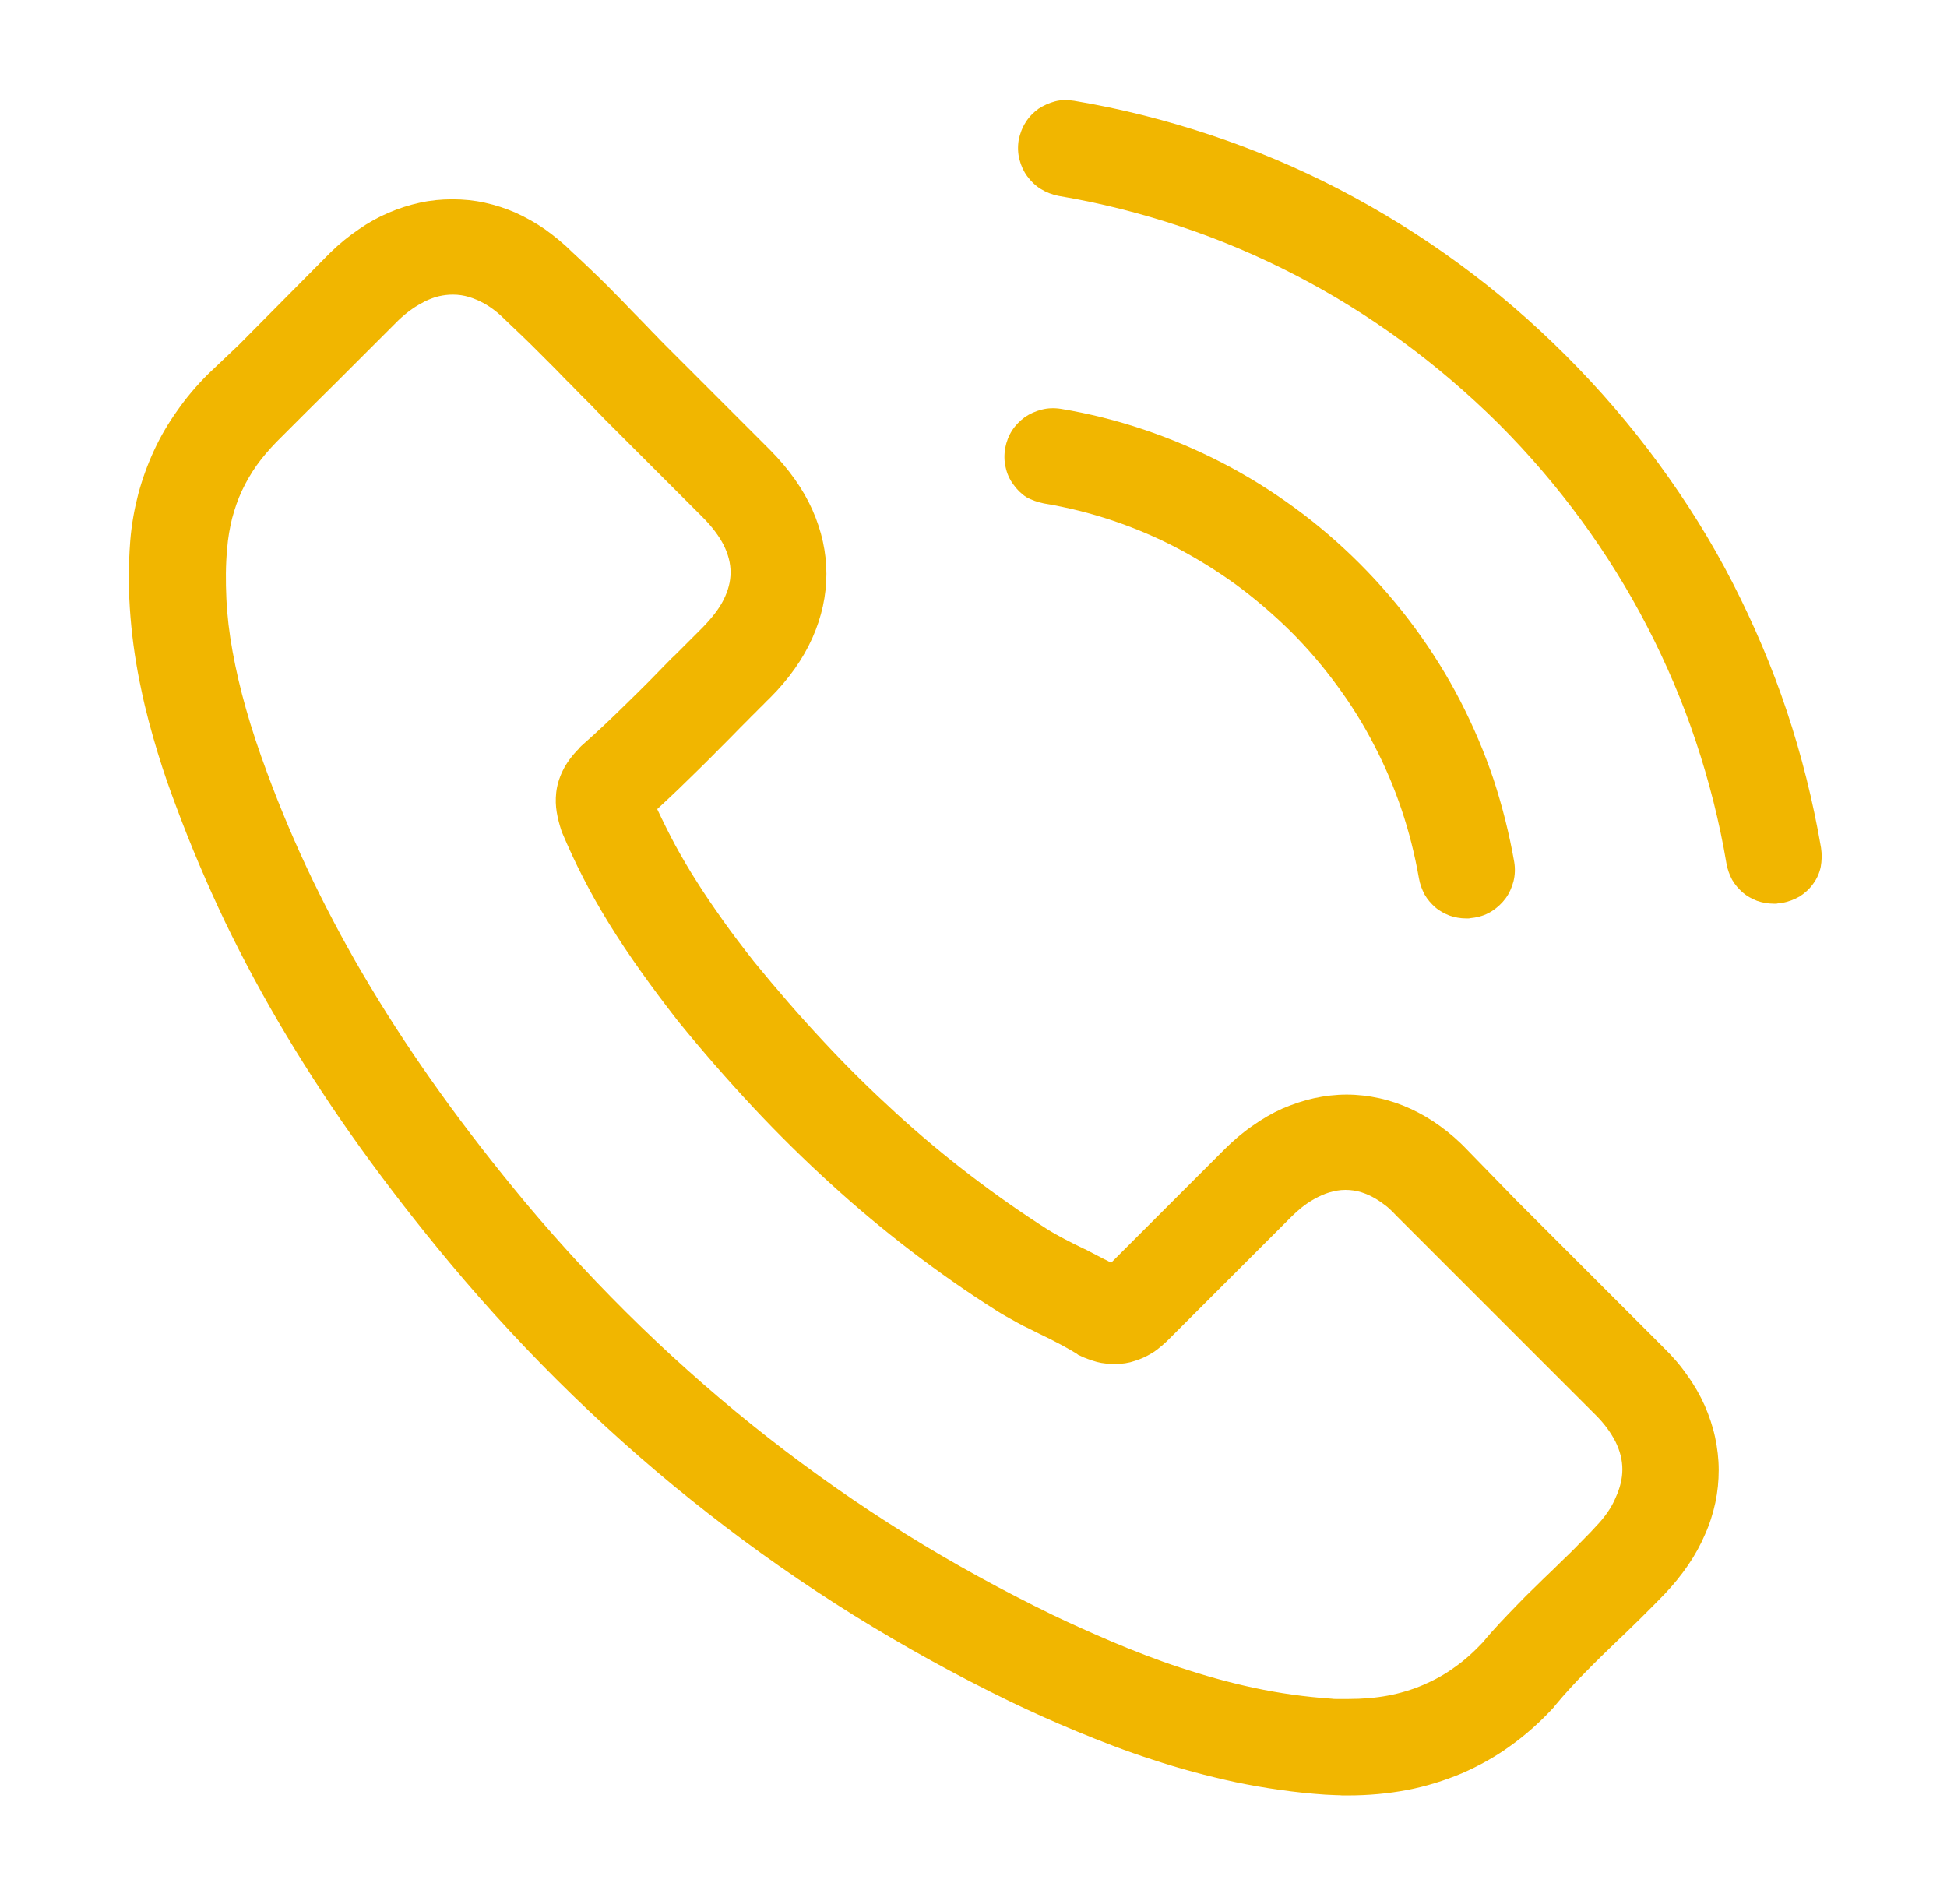 <?xml version="1.0" encoding="utf-8"?>
<!-- Generator: Adobe Illustrator 15.1.0, SVG Export Plug-In . SVG Version: 6.00 Build 0)  -->
<!DOCTYPE svg PUBLIC "-//W3C//DTD SVG 1.1//EN" "http://www.w3.org/Graphics/SVG/1.1/DTD/svg11.dtd">
<svg version="1.1" id="Capa_1" xmlns="http://www.w3.org/2000/svg" xmlns:xlink="http://www.w3.org/1999/xlink" x="0px" y="0px"
	 width="455px" height="445px" viewBox="0 0 455 445" enable-background="new 0 0 455 445" xml:space="preserve">
<g>
	<polygon fill="#F1B600" points="372.888,356.809 372.826,356.87 372.826,356.87 372.826,356.87 372.888,356.809 372.888,356.809 	
		"/>
	<path fill="#F1B600" d="M342.918,268.777c-1.998-2.119-4.179-3.996-6.357-5.57c-2.24-1.635-4.541-2.967-6.902-4.057
		c-2.36-1.091-4.844-1.938-7.326-2.481c-2.481-0.545-5.086-0.848-7.629-0.848s-5.146,0.303-7.629,0.848
		c-2.48,0.544-4.964,1.392-7.386,2.421c-2.422,1.09-4.723,2.422-7.022,4.057c-2.302,1.574-4.48,3.451-6.601,5.57l-6.6,6.601
		l-6.601,6.6l-6.599,6.6l-6.601,6.6c-0.545-0.304-1.09-0.605-1.635-0.849c-0.545-0.303-1.09-0.544-1.635-0.848
		c-0.545-0.302-1.09-0.544-1.635-0.847s-1.029-0.545-1.574-0.787c-0.727-0.363-1.514-0.728-2.24-1.09
		c-0.726-0.363-1.452-0.728-2.118-1.09c-0.666-0.363-1.394-0.728-1.998-1.091c-0.666-0.362-1.271-0.727-1.877-1.09
		c-6.176-3.936-12.229-8.174-18.163-12.715c-5.935-4.541-11.746-9.385-17.438-14.592c-5.69-5.206-11.322-10.716-16.832-16.649
		c-5.51-5.873-10.959-12.17-16.348-18.77c-2.604-3.329-5.024-6.479-7.204-9.565s-4.238-6.055-6.055-8.961
		c-1.877-2.906-3.513-5.752-5.086-8.598c-1.515-2.847-2.906-5.632-4.238-8.478c1.695-1.574,3.391-3.147,5.024-4.723
		c1.635-1.575,3.271-3.209,4.904-4.783c1.635-1.573,3.209-3.208,4.783-4.782c1.574-1.573,3.148-3.147,4.662-4.723
		c0.604-0.605,1.149-1.15,1.756-1.756c0.606-0.606,1.149-1.211,1.755-1.756c0.605-0.605,1.15-1.211,1.756-1.757
		c0.605-0.604,1.15-1.211,1.756-1.756c4.359-4.358,7.689-9.082,9.869-13.985c2.181-4.904,3.271-9.93,3.271-14.954
		c0-5.025-1.09-10.051-3.271-14.955c-2.18-4.904-5.51-9.566-9.869-13.985l-5.689-5.69l-5.691-5.691l-5.69-5.691l-5.691-5.69
		c-0.666-0.666-1.271-1.271-1.938-1.938s-1.332-1.332-1.938-1.998c-0.666-0.666-1.332-1.332-1.938-1.998
		c-0.666-0.665-1.271-1.331-1.938-1.997c-1.271-1.271-2.543-2.604-3.813-3.936c-1.271-1.332-2.604-2.604-3.874-3.936
		c-1.332-1.332-2.664-2.604-3.996-3.875c-1.332-1.271-2.664-2.543-4.058-3.814c-1.998-1.998-4.178-3.754-6.356-5.328
		c-2.181-1.514-4.48-2.785-6.842-3.875c-2.361-1.028-4.783-1.815-7.267-2.36c-2.482-0.546-4.965-0.787-7.566-0.787
		c-2.543,0-5.087,0.241-7.568,0.787c-2.482,0.545-4.965,1.332-7.326,2.36c-2.422,1.029-4.723,2.301-6.963,3.875
		c-2.24,1.515-4.42,3.271-6.539,5.328l-0.061,0.062l-0.062,0.061l-0.061,0.061l-0.062,0.062l-7.083,7.145l-7.084,7.145l-7.084,7.145
		l-7.205,6.843c-2.664,2.664-5.086,5.51-7.145,8.477c-2.119,2.967-3.937,6.055-5.448,9.324c-1.514,3.269-2.725,6.599-3.693,10.171
		c-0.907,3.512-1.573,7.145-1.877,10.959c-0.483,6.115-0.424,12.109,0.062,17.921c0.483,5.812,1.332,11.383,2.481,16.711
		c1.091,5.328,2.482,10.293,3.874,14.896c1.394,4.601,2.906,8.839,4.299,12.531c3.392,9.144,7.205,18.104,11.443,27.005
		c4.299,8.898,9.021,17.679,14.289,26.458c5.267,8.778,11.02,17.558,17.376,26.396c6.357,8.839,13.26,17.74,20.828,26.821
		c9.142,10.959,18.769,21.312,28.819,31.06c10.05,9.748,20.585,18.951,31.544,27.488c10.959,8.597,22.341,16.528,34.087,23.854
		c11.807,7.325,23.976,14.047,36.568,20.16c4.783,2.302,9.99,4.662,15.561,6.964c5.569,2.301,11.442,4.602,17.68,6.6
		c6.175,2.059,12.714,3.814,19.435,5.268c6.722,1.394,13.744,2.423,20.889,2.906c0.424,0,0.907,0.062,1.332,0.062
		c0.424,0,0.907,0.061,1.332,0.061c0.424,0,0.907,0,1.332,0.061c0.424,0,0.848,0,1.271,0c4.844,0,9.445-0.424,13.926-1.271
		c4.42-0.848,8.658-2.18,12.715-3.875c4.057-1.756,7.87-3.875,11.442-6.479c3.633-2.604,7.023-5.631,10.172-9.081
		c0-0.062,0.062-0.062,0.062-0.12c0-0.062,0.061-0.062,0.121-0.121c0.061-0.062,0.061-0.062,0.12-0.121
		c0-0.062,0.062-0.062,0.062-0.121c1.09-1.332,2.24-2.604,3.391-3.875c1.151-1.271,2.361-2.543,3.572-3.754
		c1.211-1.271,2.482-2.482,3.754-3.754s2.604-2.482,3.874-3.754c0.908-0.849,1.816-1.695,2.725-2.604
		c0.909-0.909,1.816-1.756,2.726-2.664s1.815-1.815,2.725-2.725s1.816-1.877,2.726-2.785c2.059-2.18,3.875-4.42,5.448-6.72
		c1.574-2.302,2.906-4.724,3.937-7.146c1.09-2.422,1.877-4.903,2.422-7.446c0.545-2.544,0.787-5.087,0.787-7.63
		c0-2.604-0.304-5.146-0.849-7.688s-1.393-5.025-2.422-7.386c-1.09-2.423-2.422-4.783-4.057-7.023
		c-1.574-2.301-3.451-4.479-5.57-6.539l-11.504-11.504l-11.503-11.503l-11.502-11.509L342.918,268.777z M372.888,356.809
		c-0.787,0.908-1.635,1.757-2.482,2.604c-0.847,0.848-1.635,1.695-2.481,2.542c-0.849,0.848-1.695,1.695-2.604,2.543
		c-0.848,0.848-1.756,1.695-2.664,2.604c-1.332,1.271-2.725,2.604-4.057,3.937c-1.394,1.332-2.726,2.664-4.058,4.057
		c-1.332,1.394-2.725,2.785-4.057,4.238s-2.664,2.906-3.936,4.479c-2.119,2.24-4.299,4.238-6.659,5.873
		c-2.301,1.695-4.783,3.027-7.326,4.117c-2.543,1.089-5.328,1.938-8.234,2.481c-2.905,0.544-5.993,0.787-9.202,0.787
		c-0.304,0-0.605,0-0.97,0c-0.363,0-0.666,0-0.969,0s-0.666,0-0.969,0c-0.304,0-0.666,0-0.969-0.062
		c-6.236-0.424-12.29-1.271-18.225-2.543c-5.934-1.271-11.686-2.905-17.195-4.722c-5.509-1.816-10.775-3.875-15.802-5.994
		c-4.965-2.119-9.688-4.238-13.985-6.297c-11.807-5.752-23.311-12.049-34.391-18.95c-11.078-6.902-21.796-14.41-32.089-22.463
		c-10.292-8.053-20.222-16.71-29.728-25.913s-18.587-18.95-27.186-29.243c-7.145-8.598-13.684-17.014-19.678-25.368
		c-5.993-8.354-11.441-16.59-16.407-24.885c-4.965-8.234-9.385-16.468-13.44-24.823c-3.996-8.295-7.567-16.711-10.716-25.248
		c-1.938-5.206-3.572-10.109-4.904-14.833c-1.332-4.662-2.361-9.143-3.148-13.44c-0.787-4.299-1.271-8.416-1.453-12.411
		c-0.182-3.996-0.182-7.871,0.183-11.687c0.182-2.422,0.604-4.783,1.149-7.022c0.605-2.24,1.332-4.42,2.302-6.479
		c0.969-2.059,2.119-4.057,3.45-5.934c1.332-1.876,2.906-3.692,4.603-5.448l7.144-7.145l7.146-7.084l7.145-7.146l7.146-7.145
		c1.029-0.97,2.059-1.815,3.088-2.542c1.029-0.728,2.119-1.332,3.148-1.878c1.09-0.483,2.118-0.907,3.209-1.149
		c1.09-0.242,2.118-0.363,3.209-0.363c1.331,0,2.542,0.183,3.753,0.545c1.211,0.363,2.301,0.849,3.33,1.394
		c1.028,0.545,1.997,1.211,2.846,1.877c0.848,0.666,1.635,1.392,2.301,2.058l0.062,0.062l0.061,0.061l0.061,0.062l0.062,0.061
		c1.271,1.211,2.543,2.422,3.813,3.633c1.271,1.211,2.482,2.422,3.755,3.693c1.271,1.271,2.481,2.481,3.754,3.754
		c1.271,1.271,2.481,2.604,3.813,3.875c0.666,0.666,1.271,1.332,1.938,1.998s1.332,1.332,1.998,1.998s1.332,1.332,1.998,2.059
		c0.666,0.666,1.332,1.394,1.998,2.06l5.689,5.69l5.691,5.69l5.69,5.69l5.691,5.691c2.24,2.24,3.875,4.42,4.965,6.539
		c1.09,2.18,1.635,4.299,1.635,6.418s-0.545,4.238-1.635,6.418s-2.785,4.298-4.965,6.538c-0.605,0.604-1.211,1.211-1.816,1.815
		c-0.604,0.605-1.211,1.212-1.815,1.816c-0.605,0.605-1.211,1.211-1.816,1.816c-0.604,0.604-1.211,1.211-1.816,1.756
		c-1.756,1.815-3.512,3.571-5.206,5.328c-1.757,1.756-3.451,3.45-5.207,5.146c-1.757,1.695-3.451,3.391-5.207,5.025
		s-3.512,3.27-5.389,4.903c-0.061,0.062-0.061,0.062-0.121,0.121c-0.06,0.061-0.061,0.062-0.121,0.121
		c-0.06,0.061-0.061,0.062-0.12,0.121c-0.061,0.061-0.062,0.062-0.062,0.121c-1.816,1.816-3.088,3.572-3.936,5.328
		c-0.849,1.755-1.332,3.45-1.515,5.085c-0.182,1.635-0.121,3.147,0.121,4.602s0.605,2.785,0.969,3.937l0.062,0.182l0.061,0.183
		l0.062,0.182l0.061,0.182c1.515,3.572,3.148,7.146,4.965,10.656c1.816,3.572,3.813,7.084,6.055,10.718
		c2.241,3.633,4.662,7.265,7.326,11.019c2.663,3.754,5.569,7.629,8.719,11.686l0,0l0,0l0,0l0,0
		c5.752,7.084,11.625,13.806,17.558,20.161c5.935,6.357,11.988,12.291,18.164,17.922c6.176,5.632,12.412,10.839,18.829,15.741
		c6.418,4.904,12.957,9.506,19.678,13.744c0.849,0.545,1.695,1.09,2.604,1.574c0.848,0.484,1.756,0.969,2.604,1.453
		c0.849,0.483,1.695,0.908,2.604,1.332c0.848,0.424,1.695,0.848,2.543,1.271c0.727,0.363,1.514,0.728,2.239,1.09
		c0.727,0.363,1.452,0.728,2.118,1.091c0.666,0.362,1.394,0.727,1.998,1.09c0.666,0.362,1.271,0.727,1.877,1.09
		c0.062,0.061,0.183,0.061,0.242,0.121c0.061,0.06,0.183,0.121,0.242,0.182c0.061,0.062,0.182,0.121,0.242,0.182
		c0.06,0.062,0.182,0.121,0.242,0.121c0.727,0.363,1.393,0.666,2.119,0.908c0.666,0.242,1.393,0.484,2.059,0.666
		s1.393,0.303,2.059,0.363c0.666,0.06,1.394,0.121,2.06,0.121c1.756,0,3.329-0.242,4.723-0.728c1.393-0.424,2.664-1.028,3.693-1.635
		c1.09-0.604,1.938-1.332,2.663-1.938c0.727-0.605,1.271-1.15,1.635-1.515l7.145-7.145l7.146-7.146l7.145-7.145l7.146-7.145
		c0.727-0.727,1.514-1.452,2.422-2.18c0.907-0.727,1.876-1.393,2.966-1.998c1.09-0.604,2.24-1.149,3.451-1.514
		s2.481-0.605,3.813-0.605c1.271,0,2.543,0.183,3.693,0.545c1.149,0.363,2.24,0.849,3.27,1.453c1.03,0.605,1.938,1.271,2.785,1.938
		c0.848,0.727,1.574,1.453,2.24,2.18l11.563,11.563l11.563,11.563l11.563,11.564l11.564,11.562c2.18,2.119,3.754,4.299,4.844,6.418
		c1.089,2.18,1.635,4.359,1.635,6.539s-0.546,4.359-1.574,6.6C376.579,352.389,375.007,354.63,372.888,356.809z"/>
	<path fill="#F1B600" d="M243.927,117.655c5.448,0.908,10.837,2.24,16.044,3.996s10.231,3.875,15.075,6.418
		s9.506,5.449,13.926,8.658c4.42,3.271,8.658,6.901,12.654,10.837c3.995,3.996,7.566,8.174,10.837,12.654
		c3.27,4.42,6.176,9.082,8.657,13.926c2.543,4.843,4.662,9.868,6.418,15.075c1.757,5.207,3.089,10.535,4.058,16.045
		c0.242,1.394,0.727,2.664,1.332,3.814c0.666,1.149,1.514,2.119,2.481,2.967c0.969,0.848,2.119,1.453,3.33,1.938
		c1.211,0.424,2.543,0.666,3.875,0.666c0.183,0,0.304,0,0.484,0s0.303,0,0.483-0.062c0.183,0,0.304-0.061,0.484-0.061
		s0.303-0.062,0.484-0.062c1.574-0.242,2.966-0.787,4.177-1.574s2.301-1.815,3.148-2.967c0.847-1.15,1.452-2.543,1.815-3.936
		c0.363-1.453,0.424-2.968,0.182-4.48c-1.149-6.6-2.784-13.078-4.844-19.375c-2.119-6.296-4.722-12.411-7.749-18.284
		c-3.026-5.873-6.539-11.504-10.475-16.893c-3.937-5.389-8.295-10.475-13.078-15.257c-4.783-4.783-9.868-9.144-15.257-13.078
		c-5.389-3.936-11.021-7.447-16.894-10.475c-5.873-3.026-11.986-5.631-18.283-7.75c-6.298-2.119-12.775-3.754-19.375-4.844
		c-1.573-0.242-3.087-0.182-4.479,0.182c-1.453,0.363-2.785,0.97-3.936,1.757c-1.15,0.848-2.18,1.877-2.967,3.088
		s-1.332,2.604-1.636,4.178c-0.241,1.514-0.241,3.027,0.121,4.479c0.304,1.453,0.908,2.784,1.756,3.936
		c0.849,1.211,1.878,2.24,3.089,3.026C240.96,116.807,242.413,117.352,243.927,117.655z"/>
	<path fill="#F1B600" d="M425.562,198.12c-1.877-10.898-4.541-21.555-7.992-31.907c-3.45-10.354-7.749-20.404-12.714-30.091
		c-4.965-9.688-10.777-18.951-17.256-27.791c-6.479-8.84-13.683-17.255-21.614-25.188c-7.871-7.871-16.287-15.136-25.187-21.614
		c-8.84-6.479-18.164-12.229-27.791-17.256c-9.688-5.024-19.737-9.263-30.092-12.714c-10.353-3.451-21.009-6.176-31.906-7.992
		c-1.514-0.241-3.026-0.241-4.419,0.121c-1.394,0.363-2.726,0.969-3.937,1.756c-1.149,0.849-2.18,1.877-2.967,3.148
		c-0.787,1.211-1.332,2.664-1.635,4.178c-0.242,1.574-0.182,3.088,0.182,4.48c0.363,1.452,0.97,2.784,1.816,3.935
		c0.847,1.151,1.877,2.18,3.147,2.967c1.271,0.787,2.664,1.332,4.179,1.636c9.746,1.635,19.253,4.057,28.516,7.145
		c9.264,3.088,18.225,6.902,26.883,11.383c8.657,4.48,16.952,9.626,24.884,15.438c7.933,5.812,15.439,12.229,22.522,19.254
		c7.084,7.084,13.502,14.591,19.313,22.521c5.812,7.932,10.958,16.228,15.438,24.885c4.479,8.657,8.295,17.618,11.383,26.883
		c3.088,9.263,5.51,18.769,7.146,28.517c0.241,1.394,0.727,2.664,1.331,3.814c0.666,1.15,1.515,2.119,2.482,2.967
		c0.968,0.849,2.119,1.453,3.33,1.938c1.211,0.424,2.543,0.666,3.875,0.666c0.182,0,0.303,0,0.484,0c0.181,0,0.303,0,0.483-0.062
		c0.183,0,0.304-0.061,0.484-0.061s0.303-0.062,0.483-0.062c1.515-0.242,2.906-0.787,4.178-1.514
		c1.211-0.787,2.301-1.756,3.147-2.967c0.849-1.15,1.453-2.482,1.756-3.937C425.742,201.208,425.804,199.694,425.562,198.12z"/>
</g>
</svg>
